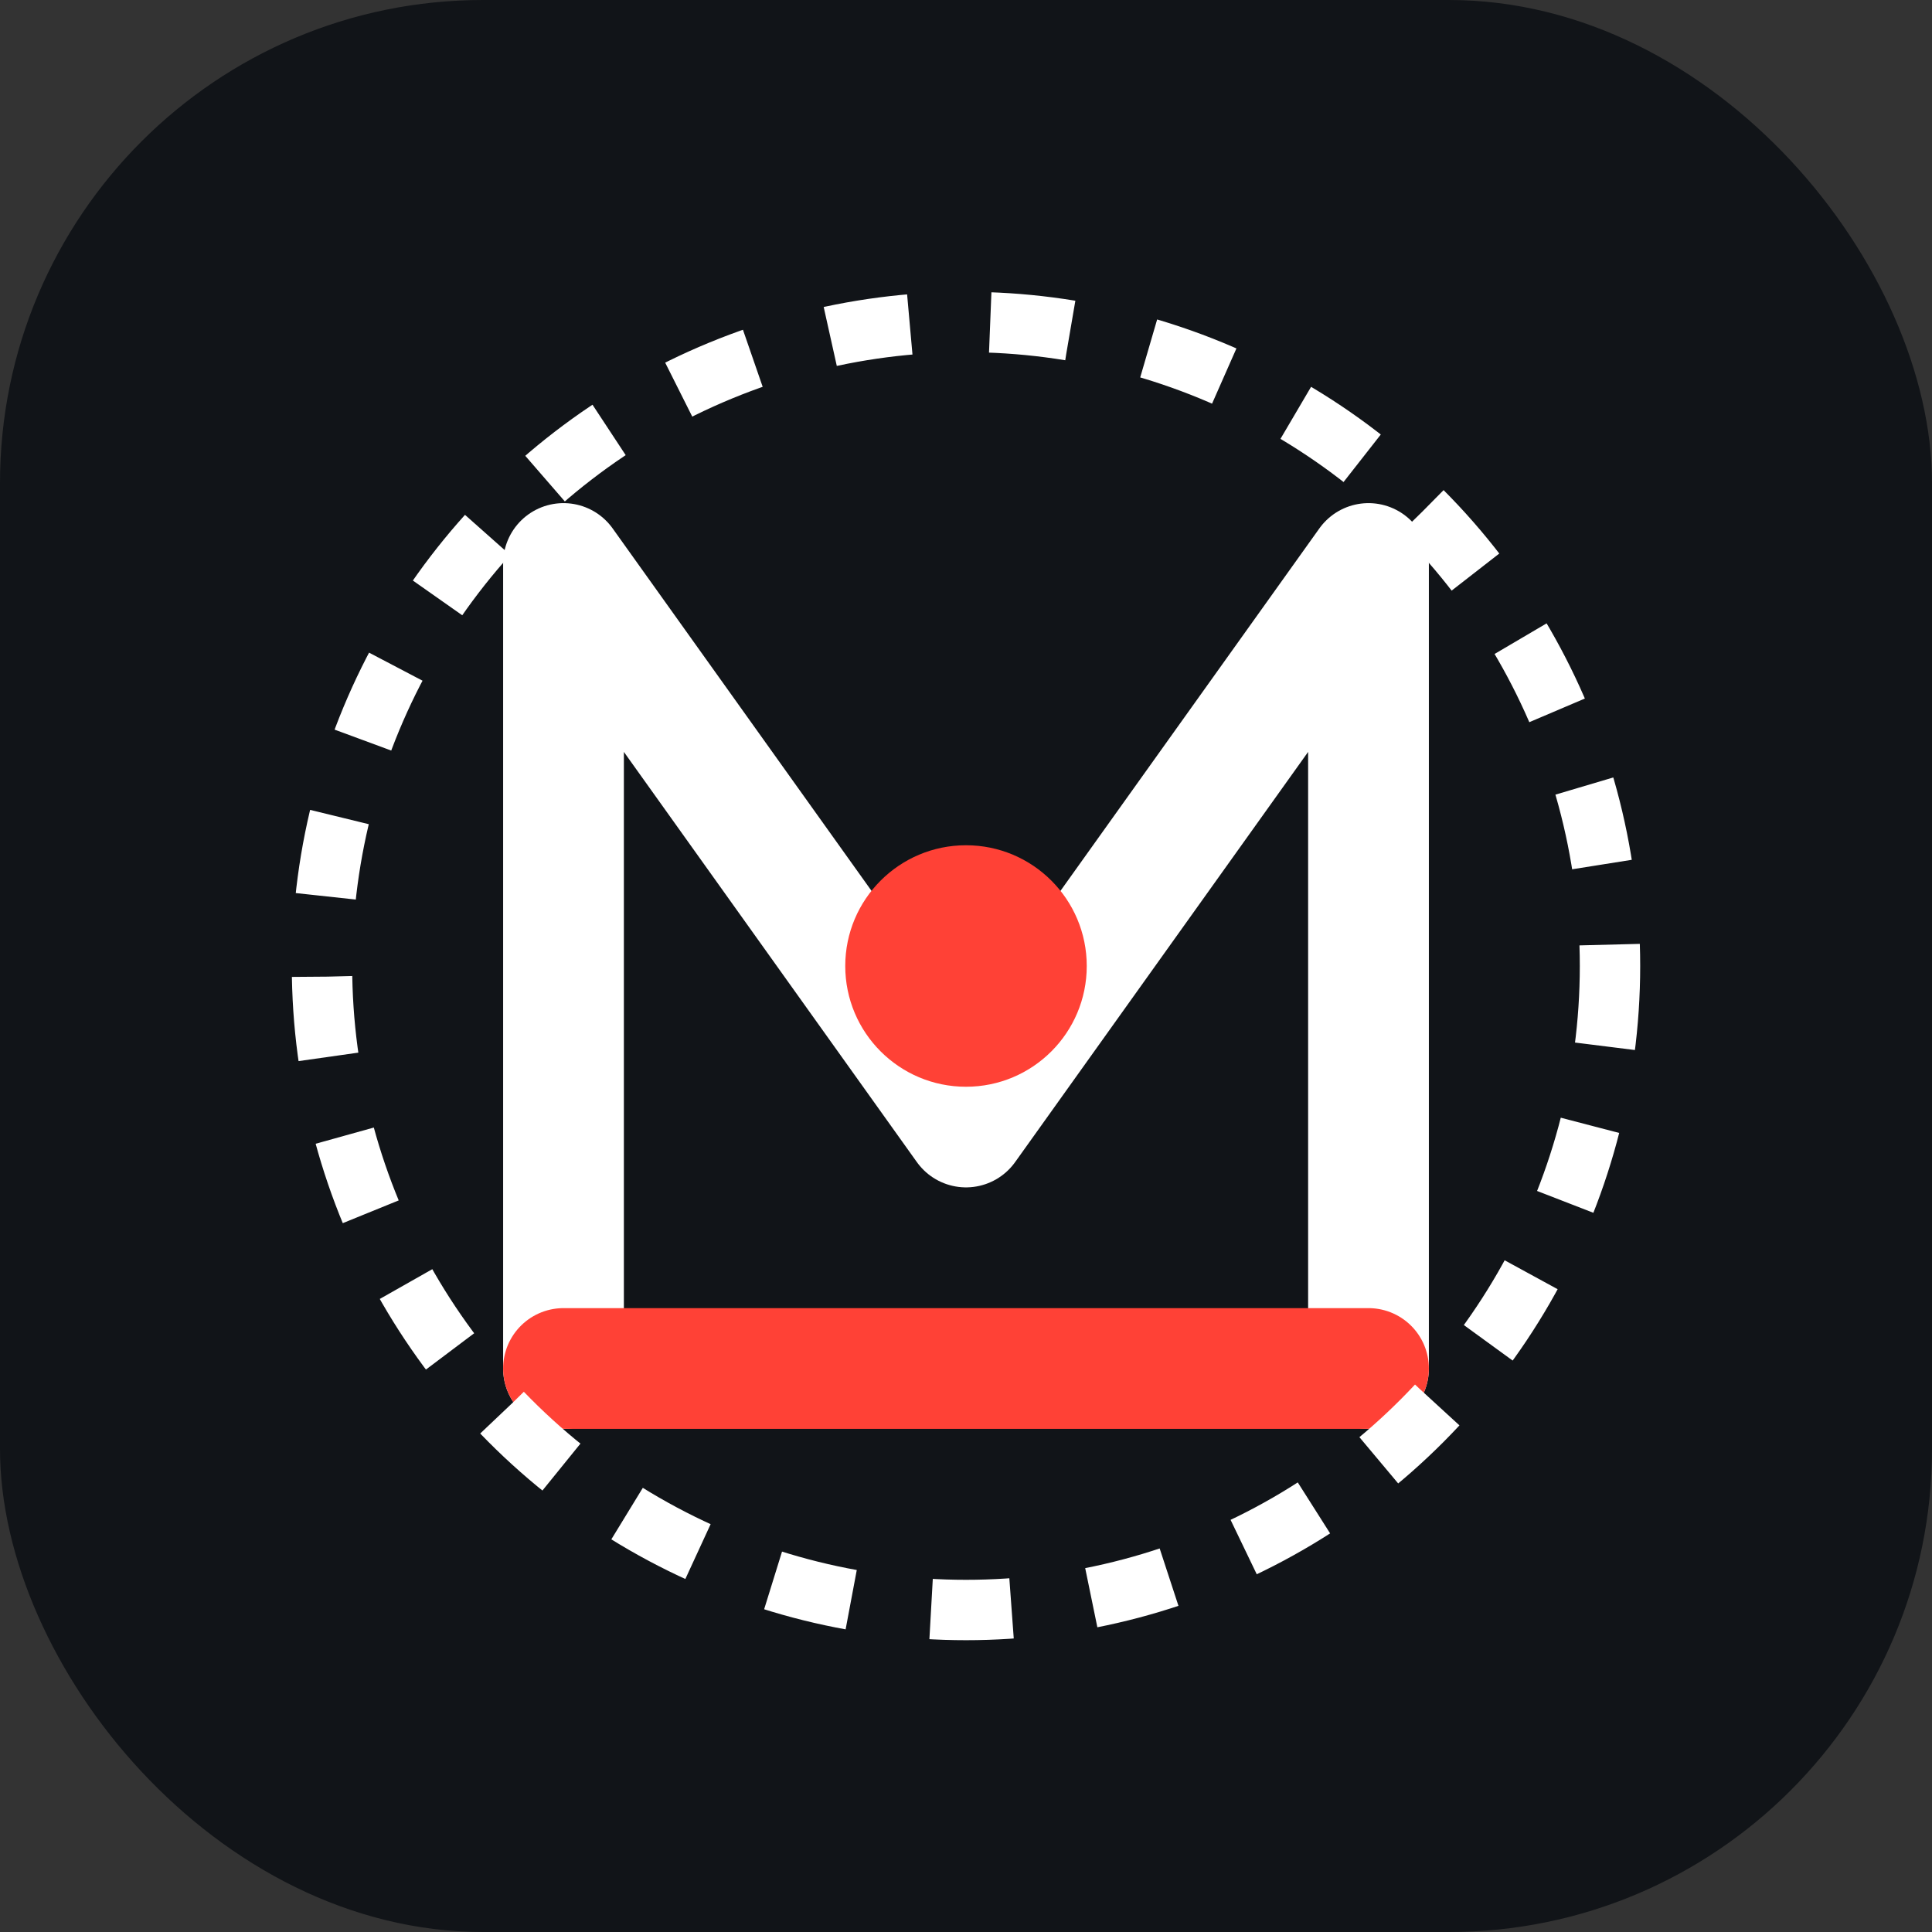 <svg viewBox="0 0 48 48" fill="none" xmlns="http://www.w3.org/2000/svg"><rect x="0" y="0" width="48" height="48" fill="#333333" stroke="none"/><rect width="48" height="48" rx="12" fill="#111418"/><path d="M14 34V14L24 28L34 14V34" stroke="#FFFFFF" stroke-width="3" stroke-linecap="round" stroke-linejoin="round"/><path d="M14 34H34" stroke="#FF4136" stroke-width="3" stroke-linecap="round"/><circle cx="24" cy="24" r="16" stroke="#FFFFFF" stroke-width="1.5" stroke-dasharray="2 2"/><circle cx="24" cy="24" r="3" fill="#FF4136"/></svg>